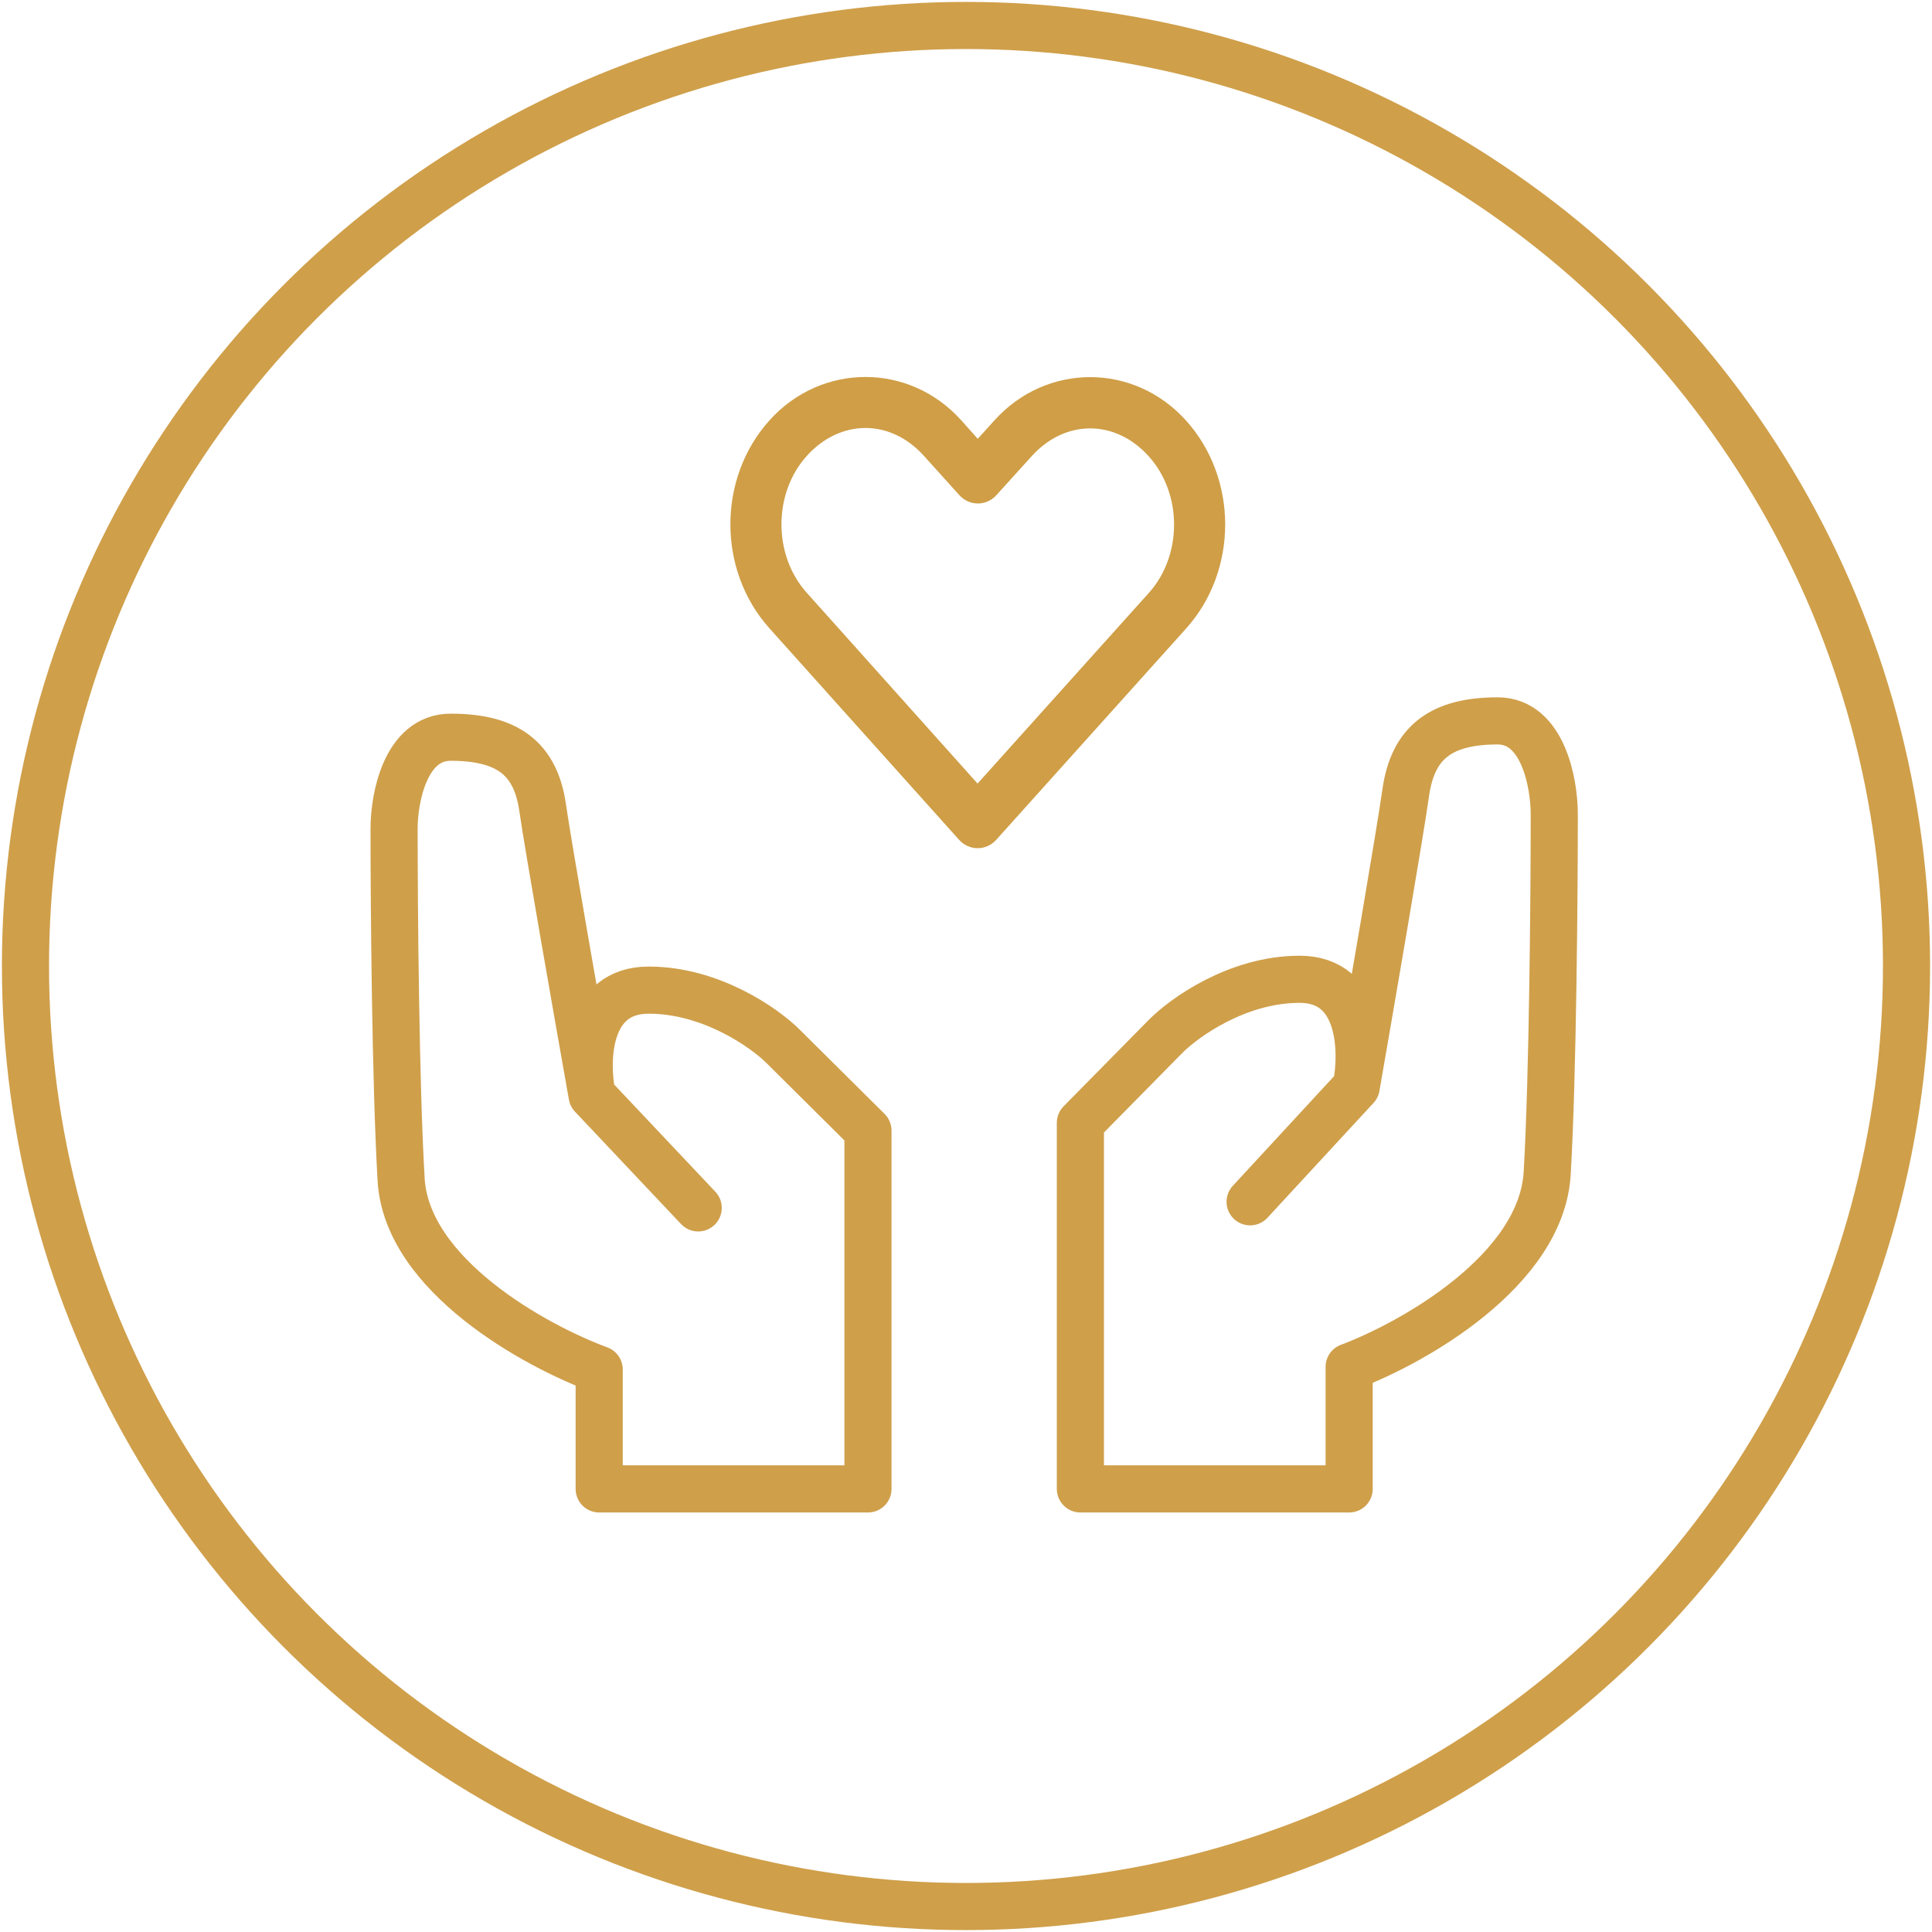 <svg width="82" height="82" viewBox="0 0 82 82" fill="none" xmlns="http://www.w3.org/2000/svg">
<circle cx="41" cy="41" r="39.919" stroke="#CF9F4A" stroke-width="2"/>
<path d="M25.131 46.496C24.531 43.117 23.27 35.942 23.03 34.272C22.73 32.185 21.529 31.29 19.127 31.29C17.206 31.29 16.726 33.874 16.726 35.166C16.726 38.446 16.786 46.019 17.026 50.074C17.266 54.129 22.73 57.131 25.431 58.125V63.194H36.839V47.987L33.236 44.409C32.436 43.614 30.174 42.024 27.533 42.024C24.891 42.024 24.831 45.006 25.131 46.496ZM25.131 46.496L29.634 51.267" stroke="#CF9F4A" stroke-width="2" stroke-linecap="round" stroke-linejoin="round"/>
<path d="M57.562 46.133C58.163 42.681 59.424 35.349 59.664 33.643C59.964 31.511 61.165 30.597 63.566 30.597C65.487 30.597 65.968 33.237 65.968 34.557C65.968 37.908 65.908 45.646 65.668 49.789C65.427 53.932 59.964 56.999 57.262 58.015V63.194H45.855V47.657L49.457 44.001C50.258 43.189 52.519 41.564 55.161 41.564C57.803 41.564 57.863 44.61 57.562 46.133ZM57.562 46.133L53.059 51.008" stroke="#CF9F4A" stroke-width="2" stroke-linecap="round" stroke-linejoin="round"/>
<path d="M36.733 16C35.251 16 33.762 16.613 32.657 17.843C30.446 20.303 30.449 24.205 32.657 26.667L40.709 35.647C40.81 35.759 40.932 35.847 41.067 35.908C41.202 35.969 41.348 36 41.495 36C41.643 36 41.788 35.969 41.924 35.908C42.059 35.847 42.181 35.759 42.281 35.647C44.967 32.658 47.657 29.665 50.342 26.676C52.553 24.215 52.553 20.312 50.342 17.852C48.132 15.391 44.407 15.391 42.197 17.852L41.499 18.625L40.802 17.843C39.697 16.613 38.216 16 36.733 16ZM36.733 18.165C37.624 18.165 38.508 18.562 39.221 19.356L40.718 21.016C40.818 21.128 40.94 21.216 41.075 21.277C41.21 21.338 41.356 21.369 41.504 21.369C41.651 21.369 41.797 21.338 41.932 21.277C42.067 21.216 42.189 21.128 42.29 21.016L43.777 19.373C45.204 17.785 47.336 17.785 48.762 19.373C50.188 20.961 50.188 23.575 48.762 25.163C46.337 27.862 43.916 30.557 41.491 33.257L34.237 25.154C32.811 23.564 32.811 20.943 34.237 19.356C34.95 18.562 35.843 18.165 36.733 18.165Z" fill="#CF9E46"/>
</svg>
